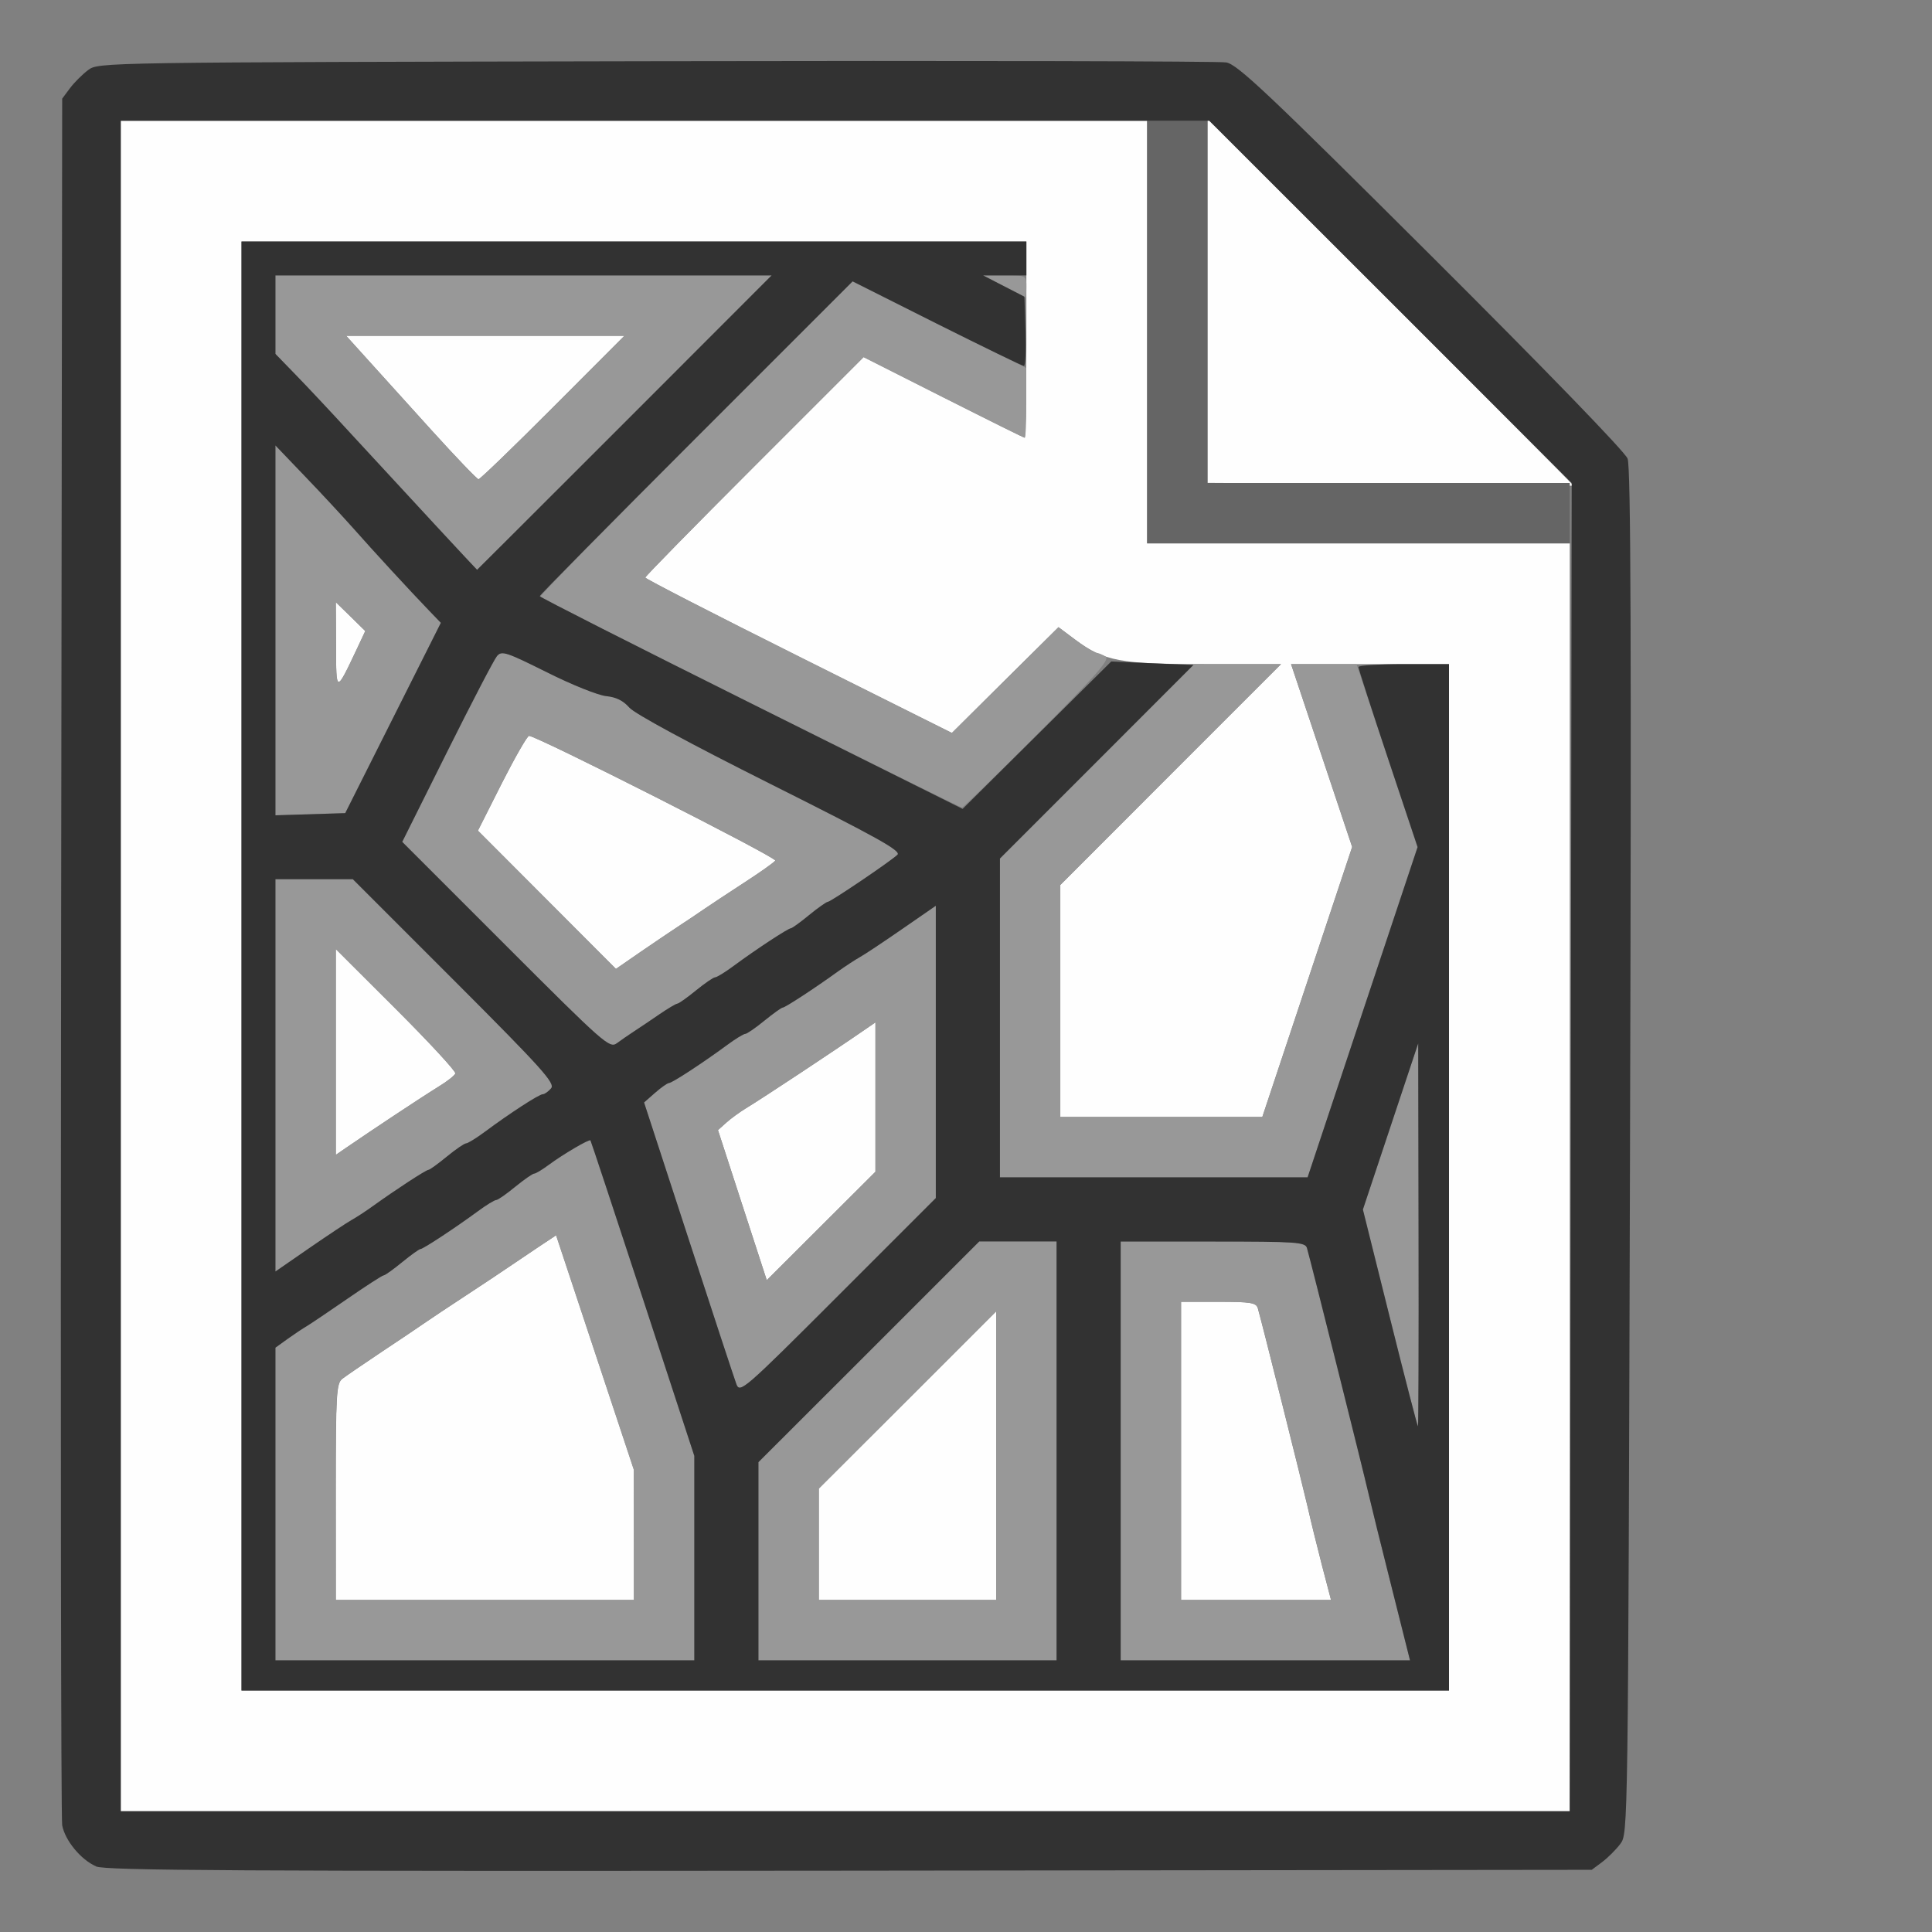 <?xml version="1.0" encoding="UTF-8" standalone="no"?>
<!-- Created with Inkscape (http://www.inkscape.org/) -->

<svg
   version="1.1"
   id="svg2"
   width="1600"
   height="1600"
   viewBox="0 0 1600 1600"
   sodipodi:docname="voroni_tex.svg"
   inkscape:version="1.2.2 (732a01da63, 2022-12-09)"
   xmlns:inkscape="http://www.inkscape.org/namespaces/inkscape"
   xmlns:sodipodi="http://sodipodi.sourceforge.net/DTD/sodipodi-0.dtd"
   xmlns="http://www.w3.org/2000/svg"
   xmlns:svg="http://www.w3.org/2000/svg"
   xmlns:rdf="http://www.w3.org/1999/02/22-rdf-syntax-ns#"
   xmlns:cc="http://creativecommons.org/ns#"
   xmlns:dc="http://purl.org/dc/elements/1.1/">
  <rect x="0" y="0" width="1600" height="1600" fill="#808080" stroke="none"/>
  <defs
     id="defs6" />
  <sodipodi:namedview
     pagecolor="#808080"
     bordercolor="#666666"
     borderopacity="1"
     objecttolerance="10"
     gridtolerance="10"
     guidetolerance="10"
     inkscape:pageopacity="0"
     inkscape:pageshadow="2"
     inkscape:window-width="1993"
     inkscape:window-height="1009"
     id="namedview4"
     showgrid="false"
     inkscape:zoom="0.5"
     inkscape:cx="9"
     inkscape:cy="8"
     inkscape:window-x="-8"
     inkscape:window-y="-8"
     inkscape:window-maximized="1"
     inkscape:current-layer="VORONI_TEX"
     inkscape:showpageshadow="0"
     inkscape:pagecheckerboard="true"
     inkscape:deskcolor="#d1d1d1" />
  <g
     id="VORONI_TEX"
     transform="matrix(100,0,0,100,0,4.9999997e-5)"
     style="stroke-width:0.011">
    <path
       style="fill:none;stroke-width:0"
       d="M 0,8 V 0 h 8 8 v 8 8 H 8 0 Z m 13.269,7.42 c 0.047,-0.035 0.115,-0.103 0.151,-0.151 0.064,-0.086 0.064,-0.091 0.08,-5.732 0.012,-4.205 0.006,-5.67 -0.02,-5.74 -0.021,-0.055 -0.692,-0.748 -1.625,-1.678 -1.355,-1.351 -1.605,-1.587 -1.699,-1.603 -0.06,-0.01 -2.186,-0.015 -4.724,-0.01 -4.605,0.009 -4.615,0.009 -4.701,0.073 -0.047,0.035 -0.115,0.103 -0.151,0.151 L 0.516,0.817 0.507,7.916 c -0.005,3.905 -8.2219e-4,7.145 0.009,7.2 0.022,0.125 0.154,0.285 0.28,0.34 0.078,0.034 1.179,0.04 6.241,0.035 l 6.146,-0.007 z"
       id="path827"
       inkscape:connector-curvature="0" />
    <path
       style="fill:#fefefe;stroke-width:0"
       d="M 1,8 V 1 H 5.25 9.5 V 2.75 4.5 H 11.25 13 V 9.75 15 H 7 1 Z M 12,9.75 V 5.5 H 11.346 10.692 L 10.945,6.257 11.198,7.014 10.826,8.132 10.454,9.25 H 9.618 8.781 V 8.289 7.329 L 9.695,6.414 10.609,5.5 H 9.98 C 9.275,5.5 9.146,5.476 8.905,5.298 L 8.766,5.194 8.324,5.632 7.883,6.07 6.613,5.436 C 5.915,5.087 5.344,4.793 5.344,4.783 c 0,-0.01 0.407,-0.425 0.904,-0.922 l 0.904,-0.904 0.661,0.333 C 8.176,3.475 8.479,3.625 8.486,3.625 8.494,3.625 8.5,3.259 8.5,2.812 V 2 H 5.25 2 v 6 6 h 5 5 z m -9.219,2.605 c 0,-0.816 0.005,-0.899 0.055,-0.937 0.03,-0.023 0.174,-0.121 0.32,-0.219 0.146,-0.097 0.307,-0.205 0.357,-0.24 0.05,-0.035 0.205,-0.138 0.344,-0.229 0.139,-0.091 0.294,-0.194 0.346,-0.23 0.052,-0.035 0.163,-0.11 0.248,-0.167 l 0.155,-0.103 0.322,0.971 0.322,0.971 3.25e-4,0.539 L 5.25,13.25 H 4.016 2.781 Z m 4,0.434 V 12.328 L 7.516,11.594 8.25,10.86 V 12.055 13.25 H 7.516 6.781 Z m 3,-0.773 V 10.781 h 0.31 c 0.269,0 0.313,0.007 0.326,0.055 0.033,0.113 0.372,1.469 0.413,1.648 0.023,0.103 0.076,0.318 0.117,0.477 L 11.023,13.25 H 10.402 9.781 Z M 6.148,9.981 5.946,9.359 6.015,9.297 C 6.054,9.262 6.126,9.21 6.175,9.18 6.312,9.097 6.896,8.711 7.164,8.526 L 7.25,8.467 V 9.085 9.704 L 6.8,10.153 6.35,10.602 Z M 2.781,8.712 V 7.86 L 3.281,8.359 C 3.556,8.634 3.777,8.873 3.771,8.89 3.765,8.907 3.703,8.956 3.632,8.999 3.514,9.071 3.079,9.359 2.867,9.505 L 2.781,9.564 Z M 4.529,7.451 3.958,6.879 4.156,6.486 C 4.266,6.27 4.367,6.094 4.381,6.094 c 0.064,0 2.054,1.008 2.039,1.033 -0.009,0.015 -0.125,0.097 -0.258,0.183 C 6.03,7.396 5.88,7.495 5.828,7.531 5.777,7.566 5.685,7.628 5.625,7.667 5.565,7.706 5.422,7.803 5.308,7.881 L 5.101,8.024 Z M 2.783,5.345 2.781,4.987 2.903,5.106 3.025,5.226 2.957,5.371 C 2.781,5.743 2.784,5.743 2.783,5.345 Z M 3.572,3.561 C 3.369,3.336 3.127,3.069 3.035,2.967 L 2.867,2.781 H 4.019 5.171 L 4.578,3.375 C 4.252,3.702 3.975,3.969 3.963,3.969 c -0.012,0 -0.188,-0.184 -0.391,-0.408 z M 11.508,4.008 10,3.999 V 2.492 0.985 L 11.516,2.5 c 0.834,0.833 1.516,1.519 1.516,1.523 0,0.004 -0.004,0.005 -0.008,4.281e-4 -0.004,-0.004 -0.686,-0.011 -1.516,-0.016 z"
       id="path825"
       inkscape:connector-curvature="0" />
    <path
       style="fill:#989898;stroke-width:0"
       d="m 2.281,12.455 v -1.295 l 0.101,-0.072 c 0.056,-0.04 0.126,-0.086 0.156,-0.104 0.03,-0.017 0.182,-0.119 0.337,-0.227 C 3.03,10.65 3.166,10.562 3.177,10.562 c 0.011,0 0.08,-0.049 0.153,-0.109 0.073,-0.06 0.142,-0.109 0.152,-0.109 0.022,0 0.289,-0.176 0.474,-0.312 C 4.027,9.98 4.095,9.938 4.109,9.938 c 0.014,0 0.085,-0.049 0.158,-0.109 0.073,-0.06 0.144,-0.109 0.157,-0.109 0.013,0 0.067,-0.032 0.12,-0.072 0.117,-0.087 0.336,-0.215 0.346,-0.203 0.004,0.005 0.199,0.595 0.434,1.311 L 5.75,12.057 V 12.904 13.75 H 4.016 2.281 Z m 2.968,0.256 -3.25e-4,-0.539 -0.322,-0.971 -0.322,-0.971 -0.155,0.103 c -0.085,0.057 -0.197,0.132 -0.248,0.167 -0.052,0.035 -0.207,0.139 -0.346,0.23 -0.139,0.091 -0.293,0.194 -0.344,0.229 -0.05,0.035 -0.211,0.143 -0.357,0.24 -0.146,0.097 -0.29,0.195 -0.32,0.219 -0.05,0.038 -0.055,0.121 -0.055,0.937 L 2.781,13.25 H 4.016 5.25 Z M 6.281,12.929 V 12.109 L 7.196,11.195 8.11,10.281 H 8.43 8.75 V 12.016 13.75 H 7.516 6.281 Z M 8.25,12.055 V 10.86 L 7.516,11.594 6.781,12.328 V 12.789 13.25 H 7.516 8.25 Z m 1.031,-0.039 V 10.281 h 0.764 c 0.7,0 0.765,0.004 0.779,0.055 0.033,0.114 0.466,1.844 0.507,2.023 0.023,0.103 0.111,0.458 0.195,0.789 L 11.677,13.75 H 10.479 9.281 Z m 1.667,0.945 c -0.041,-0.159 -0.094,-0.373 -0.117,-0.477 -0.041,-0.18 -0.381,-1.535 -0.413,-1.648 -0.014,-0.047 -0.057,-0.055 -0.326,-0.055 H 9.781 V 12.016 13.25 h 0.621 0.621 z m 0.562,-2.047 -0.224,-0.898 0.229,-0.688 0.229,-0.688 0.003,1.586 c 0.002,0.872 -7.63e-4,1.586 -0.005,1.586 -0.004,-9.4e-5 -0.109,-0.404 -0.232,-0.898 z M 6.098,11.465 C 6.082,11.422 5.903,10.879 5.701,10.259 L 5.333,9.131 5.424,9.051 C 5.475,9.007 5.527,8.97 5.54,8.97 5.567,8.969 5.822,8.802 6.019,8.657 6.089,8.605 6.158,8.562 6.172,8.562 c 0.014,0 0.085,-0.049 0.158,-0.109 C 6.404,8.393 6.472,8.344 6.483,8.344 6.502,8.344 6.749,8.183 6.941,8.044 7.003,8 7.084,7.947 7.12,7.927 7.157,7.907 7.313,7.803 7.468,7.696 L 7.75,7.501 V 8.712 9.922 L 6.939,10.733 C 6.161,11.511 6.127,11.54 6.098,11.465 Z M 7.25,9.085 V 8.467 l -0.086,0.059 C 6.896,8.711 6.312,9.097 6.175,9.18 6.126,9.21 6.054,9.262 6.015,9.297 L 5.946,9.359 6.148,9.981 6.35,10.602 6.8,10.153 7.25,9.704 Z M 2.281,8.906 V 7.281 H 2.602 2.922 L 3.764,8.123 C 4.492,8.852 4.599,8.971 4.564,9.014 4.542,9.04 4.511,9.062 4.495,9.062 4.465,9.062 4.224,9.218 4.013,9.374 3.942,9.426 3.873,9.469 3.86,9.469 3.846,9.469 3.774,9.518 3.701,9.578 3.628,9.638 3.559,9.688 3.549,9.688 c -0.02,0 -0.267,0.161 -0.459,0.299 -0.062,0.045 -0.143,0.098 -0.179,0.118 -0.036,0.02 -0.193,0.124 -0.348,0.231 L 2.281,10.53 Z M 3.228,9.262 C 3.379,9.161 3.561,9.043 3.632,8.999 3.703,8.956 3.765,8.907 3.771,8.89 3.777,8.873 3.556,8.634 3.281,8.359 L 2.781,7.86 v 0.852 0.852 l 0.086,-0.059 C 2.914,9.472 3.077,9.363 3.228,9.262 Z M 8.281,8.429 V 7.109 L 9.086,6.304 9.891,5.5 h 0.359 0.359 L 9.695,6.414 8.781,7.329 V 8.289 9.25 H 9.618 10.454 L 10.826,8.132 11.198,7.014 10.945,6.257 10.692,5.5 h 0.271 0.271 L 11.487,6.258 11.739,7.016 11.284,8.383 10.829,9.75 H 9.555 8.281 Z M 4.188,7.829 3.331,6.972 3.702,6.228 C 3.906,5.819 4.092,5.461 4.116,5.433 c 0.039,-0.046 0.077,-0.034 0.415,0.135 0.204,0.102 0.425,0.191 0.49,0.197 0.081,0.008 0.142,0.038 0.19,0.094 0.043,0.05 0.501,0.298 1.167,0.632 0.89,0.446 1.088,0.556 1.054,0.588 -0.061,0.058 -0.553,0.39 -0.577,0.39 -0.011,0 -0.081,0.049 -0.154,0.109 C 6.628,7.638 6.559,7.688 6.549,7.688 6.527,7.688 6.26,7.863 6.075,7.999 6.005,8.051 5.936,8.094 5.922,8.094 c -0.014,0 -0.085,0.049 -0.158,0.109 -0.073,0.06 -0.143,0.109 -0.154,0.109 -0.011,0 -0.079,0.04 -0.151,0.089 C 5.387,8.451 5.293,8.514 5.25,8.542 5.207,8.57 5.143,8.614 5.108,8.64 5.048,8.684 5.002,8.643 4.188,7.829 Z M 5.625,7.667 C 5.685,7.628 5.777,7.566 5.828,7.531 5.88,7.495 6.03,7.396 6.163,7.31 6.295,7.224 6.411,7.142 6.421,7.127 6.436,7.102 4.445,6.094 4.381,6.094 c -0.014,0 -0.116,0.177 -0.225,0.393 L 3.958,6.879 4.529,7.451 5.101,8.024 5.308,7.881 C 5.422,7.803 5.565,7.706 5.625,7.667 Z M 2.281,5.221 V 3.689 l 0.246,0.257 c 0.135,0.141 0.315,0.335 0.398,0.429 0.165,0.186 0.467,0.514 0.626,0.68 L 3.651,5.158 3.255,5.946 2.859,6.734 2.57,6.743 2.281,6.752 Z M 2.957,5.371 3.025,5.226 2.903,5.106 2.781,4.987 2.783,5.345 C 2.784,5.743 2.781,5.743 2.957,5.371 Z M 6.216,5.823 C 5.264,5.347 4.478,4.953 4.47,4.947 4.462,4.94 5.042,4.349 5.758,3.633 L 7.06,2.331 7.779,2.689 8.499,3.047 8.499,3.336 C 8.5,3.495 8.494,3.625 8.486,3.625 8.479,3.625 8.176,3.475 7.812,3.292 L 7.152,2.958 6.248,3.862 C 5.751,4.359 5.344,4.773 5.344,4.783 c 0,0.01 0.571,0.303 1.27,0.652 L 7.883,6.07 8.324,5.632 8.766,5.194 8.906,5.299 c 0.077,0.058 0.155,0.106 0.172,0.107 0.017,6.813e-4 0.052,0.015 0.078,0.031 C 9.194,5.461 9.081,5.59 8.594,6.077 8.259,6.413 7.977,6.688 7.967,6.688 7.957,6.688 7.169,6.298 6.216,5.823 Z M 3.58,4.32 C 3.377,4.101 3.075,3.775 2.91,3.596 2.745,3.416 2.536,3.193 2.445,3.1 L 2.281,2.931 V 2.606 2.281 H 4.336 6.39 L 5.172,3.5 C 4.502,4.17 3.952,4.719 3.951,4.719 c -0.001,0 -0.168,-0.179 -0.371,-0.398 z M 4.578,3.375 5.171,2.781 H 4.019 2.867 L 3.035,2.967 C 3.127,3.069 3.369,3.336 3.572,3.561 3.775,3.785 3.951,3.969 3.963,3.969 3.975,3.969 4.252,3.702 4.578,3.375 Z M 8.313,2.373 8.142,2.281 H 8.321 C 8.499,2.281 8.5,2.282 8.5,2.375 8.5,2.427 8.496,2.468 8.492,2.466 8.488,2.465 8.407,2.423 8.313,2.373 Z"
       id="path823"
       inkscape:connector-curvature="0" />
    <path
       style="fill:#656565;stroke-width:0"
       d="M 9.5,2.75 V 1 H 9.75 10 V 2.5 4 H 11.5 13 V 4.25 4.5 H 11.25 9.5 Z"
       id="path821"
       inkscape:connector-curvature="0" />
    <path
       style="fill:#323232;stroke-width:0"
       d="m 0.795,15.456 c -0.126,-0.055 -0.257,-0.215 -0.28,-0.34 -0.01,-0.055 -0.014,-3.295 -0.009,-7.2 l 0.009,-7.099 0.064,-0.086 c 0.035,-0.047 0.103,-0.115 0.151,-0.151 0.086,-0.064 0.096,-0.064 4.701,-0.073 2.538,-0.005 4.664,-4.4719e-4 4.724,0.01 0.093,0.016 0.343,0.252 1.699,1.603 0.933,0.93 1.604,1.622 1.625,1.678 0.027,0.07 0.032,1.535 0.02,5.74 -0.016,5.642 -0.016,5.646 -0.08,5.732 -0.035,0.047 -0.103,0.115 -0.151,0.151 l -0.086,0.064 -6.146,0.007 c -5.062,0.005 -6.163,-6.3e-4 -6.241,-0.035 z M 13.008,9.5 13.016,4 11.516,2.5 10.015,1 H 5.508 1 v 7 7 H 7 13 Z M 2,8 V 2 H 5.25 8.5 V 2.141 2.281 H 8.321 8.142 l 0.171,0.088 0.171,0.088 0.009,0.287 c 0.005,0.158 -0.001,0.287 -0.013,0.287 -0.012,0 -0.337,-0.158 -0.721,-0.35 L 7.061,2.33 5.765,3.626 c -0.713,0.713 -1.296,1.303 -1.295,1.311 4.812e-4,0.009 0.789,0.409 1.752,0.889 L 7.972,6.699 8.588,6.088 9.203,5.478 9.543,5.493 9.883,5.507 9.082,6.309 8.281,7.11 V 8.43 9.75 H 9.555 10.829 L 11.284,8.383 11.74,7.015 11.495,6.282 C 11.36,5.878 11.25,5.537 11.25,5.524 11.25,5.511 11.419,5.5 11.625,5.5 H 12 V 9.75 14 H 7 2 Z m 3.75,4.904 V 12.057 L 5.324,10.755 C 5.089,10.039 4.894,9.449 4.89,9.444 4.88,9.431 4.661,9.56 4.544,9.647 4.491,9.686 4.437,9.719 4.424,9.719 c -0.013,0 -0.083,0.049 -0.157,0.109 C 4.194,9.888 4.123,9.938 4.109,9.938 c -0.014,0 -0.083,0.042 -0.153,0.094 -0.185,0.136 -0.452,0.312 -0.474,0.312 -0.01,0 -0.079,0.049 -0.152,0.109 -0.073,0.06 -0.142,0.109 -0.153,0.109 -0.011,0 -0.147,0.088 -0.302,0.195 -0.155,0.107 -0.307,0.209 -0.337,0.227 -0.03,0.017 -0.1,0.064 -0.156,0.104 L 2.281,11.161 V 12.455 13.75 H 4.016 5.75 Z m 3,-0.888 V 10.281 H 8.43 8.11 L 7.196,11.195 6.281,12.109 V 12.929 13.75 H 7.516 8.75 Z m 2.776,1.133 c -0.084,-0.331 -0.171,-0.686 -0.195,-0.789 -0.041,-0.179 -0.474,-1.909 -0.507,-2.023 -0.014,-0.05 -0.079,-0.055 -0.779,-0.055 H 9.281 V 12.016 13.75 h 1.198 1.198 z m 0.222,-2.922 -0.003,-1.586 -0.229,0.688 -0.229,0.688 0.224,0.898 c 0.123,0.494 0.228,0.898 0.232,0.898 0.004,9.4e-5 0.007,-0.714 0.005,-1.586 z M 7.75,8.712 V 7.501 L 7.468,7.696 C 7.313,7.803 7.157,7.907 7.12,7.927 7.084,7.947 7.003,8 6.941,8.044 6.749,8.183 6.502,8.344 6.483,8.344 6.472,8.344 6.404,8.393 6.33,8.453 6.257,8.513 6.185,8.562 6.172,8.562 c -0.014,0 -0.083,0.042 -0.153,0.094 -0.197,0.145 -0.452,0.312 -0.479,0.313 -0.013,5.438e-4 -0.065,0.037 -0.115,0.081 l -0.091,0.08 0.368,1.128 c 0.202,0.62 0.381,1.163 0.397,1.206 0.029,0.075 0.063,0.046 0.841,-0.732 L 7.75,9.922 Z M 2.911,10.104 C 2.947,10.084 3.028,10.032 3.09,9.987 3.282,9.849 3.529,9.688 3.549,9.688 3.559,9.688 3.628,9.638 3.701,9.578 3.774,9.518 3.846,9.469 3.86,9.469 c 0.014,0 0.083,-0.042 0.153,-0.094 C 4.224,9.218 4.465,9.062 4.495,9.062 c 0.015,0 0.046,-0.022 0.069,-0.049 C 4.599,8.971 4.492,8.852 3.764,8.123 L 2.922,7.281 H 2.602 2.281 V 8.906 10.53 L 2.563,10.335 C 2.718,10.228 2.875,10.124 2.911,10.104 Z M 5.25,8.542 C 5.293,8.514 5.387,8.451 5.458,8.402 5.53,8.353 5.598,8.312 5.609,8.312 c 0.011,0 0.081,-0.049 0.154,-0.109 C 5.837,8.143 5.908,8.094 5.922,8.094 c 0.014,0 0.083,-0.042 0.153,-0.094 C 6.26,7.863 6.527,7.688 6.549,7.688 6.559,7.688 6.628,7.638 6.701,7.578 6.774,7.518 6.844,7.469 6.855,7.469 c 0.024,0 0.516,-0.333 0.577,-0.39 C 7.466,7.047 7.268,6.937 6.378,6.491 5.712,6.157 5.254,5.91 5.211,5.859 5.162,5.803 5.102,5.773 5.021,5.765 4.955,5.759 4.735,5.671 4.53,5.568 4.193,5.4 4.155,5.387 4.116,5.433 4.092,5.461 3.906,5.819 3.702,6.228 L 3.331,6.972 4.188,7.829 C 5.002,8.643 5.048,8.684 5.108,8.64 5.143,8.614 5.207,8.57 5.25,8.542 Z M 3.255,5.946 3.651,5.158 3.552,5.055 C 3.393,4.89 3.09,4.561 2.926,4.375 2.842,4.281 2.663,4.087 2.527,3.946 L 2.281,3.689 V 5.221 6.752 L 2.57,6.743 2.859,6.734 Z M 5.172,3.5 6.39,2.281 H 4.336 2.281 V 2.606 2.931 L 2.445,3.1 C 2.536,3.193 2.745,3.416 2.91,3.596 3.364,4.089 3.948,4.719 3.951,4.719 3.952,4.719 4.502,4.17 5.172,3.5 Z"
       id="path819"
       inkscape:connector-curvature="0" />
  </g>
</svg>
